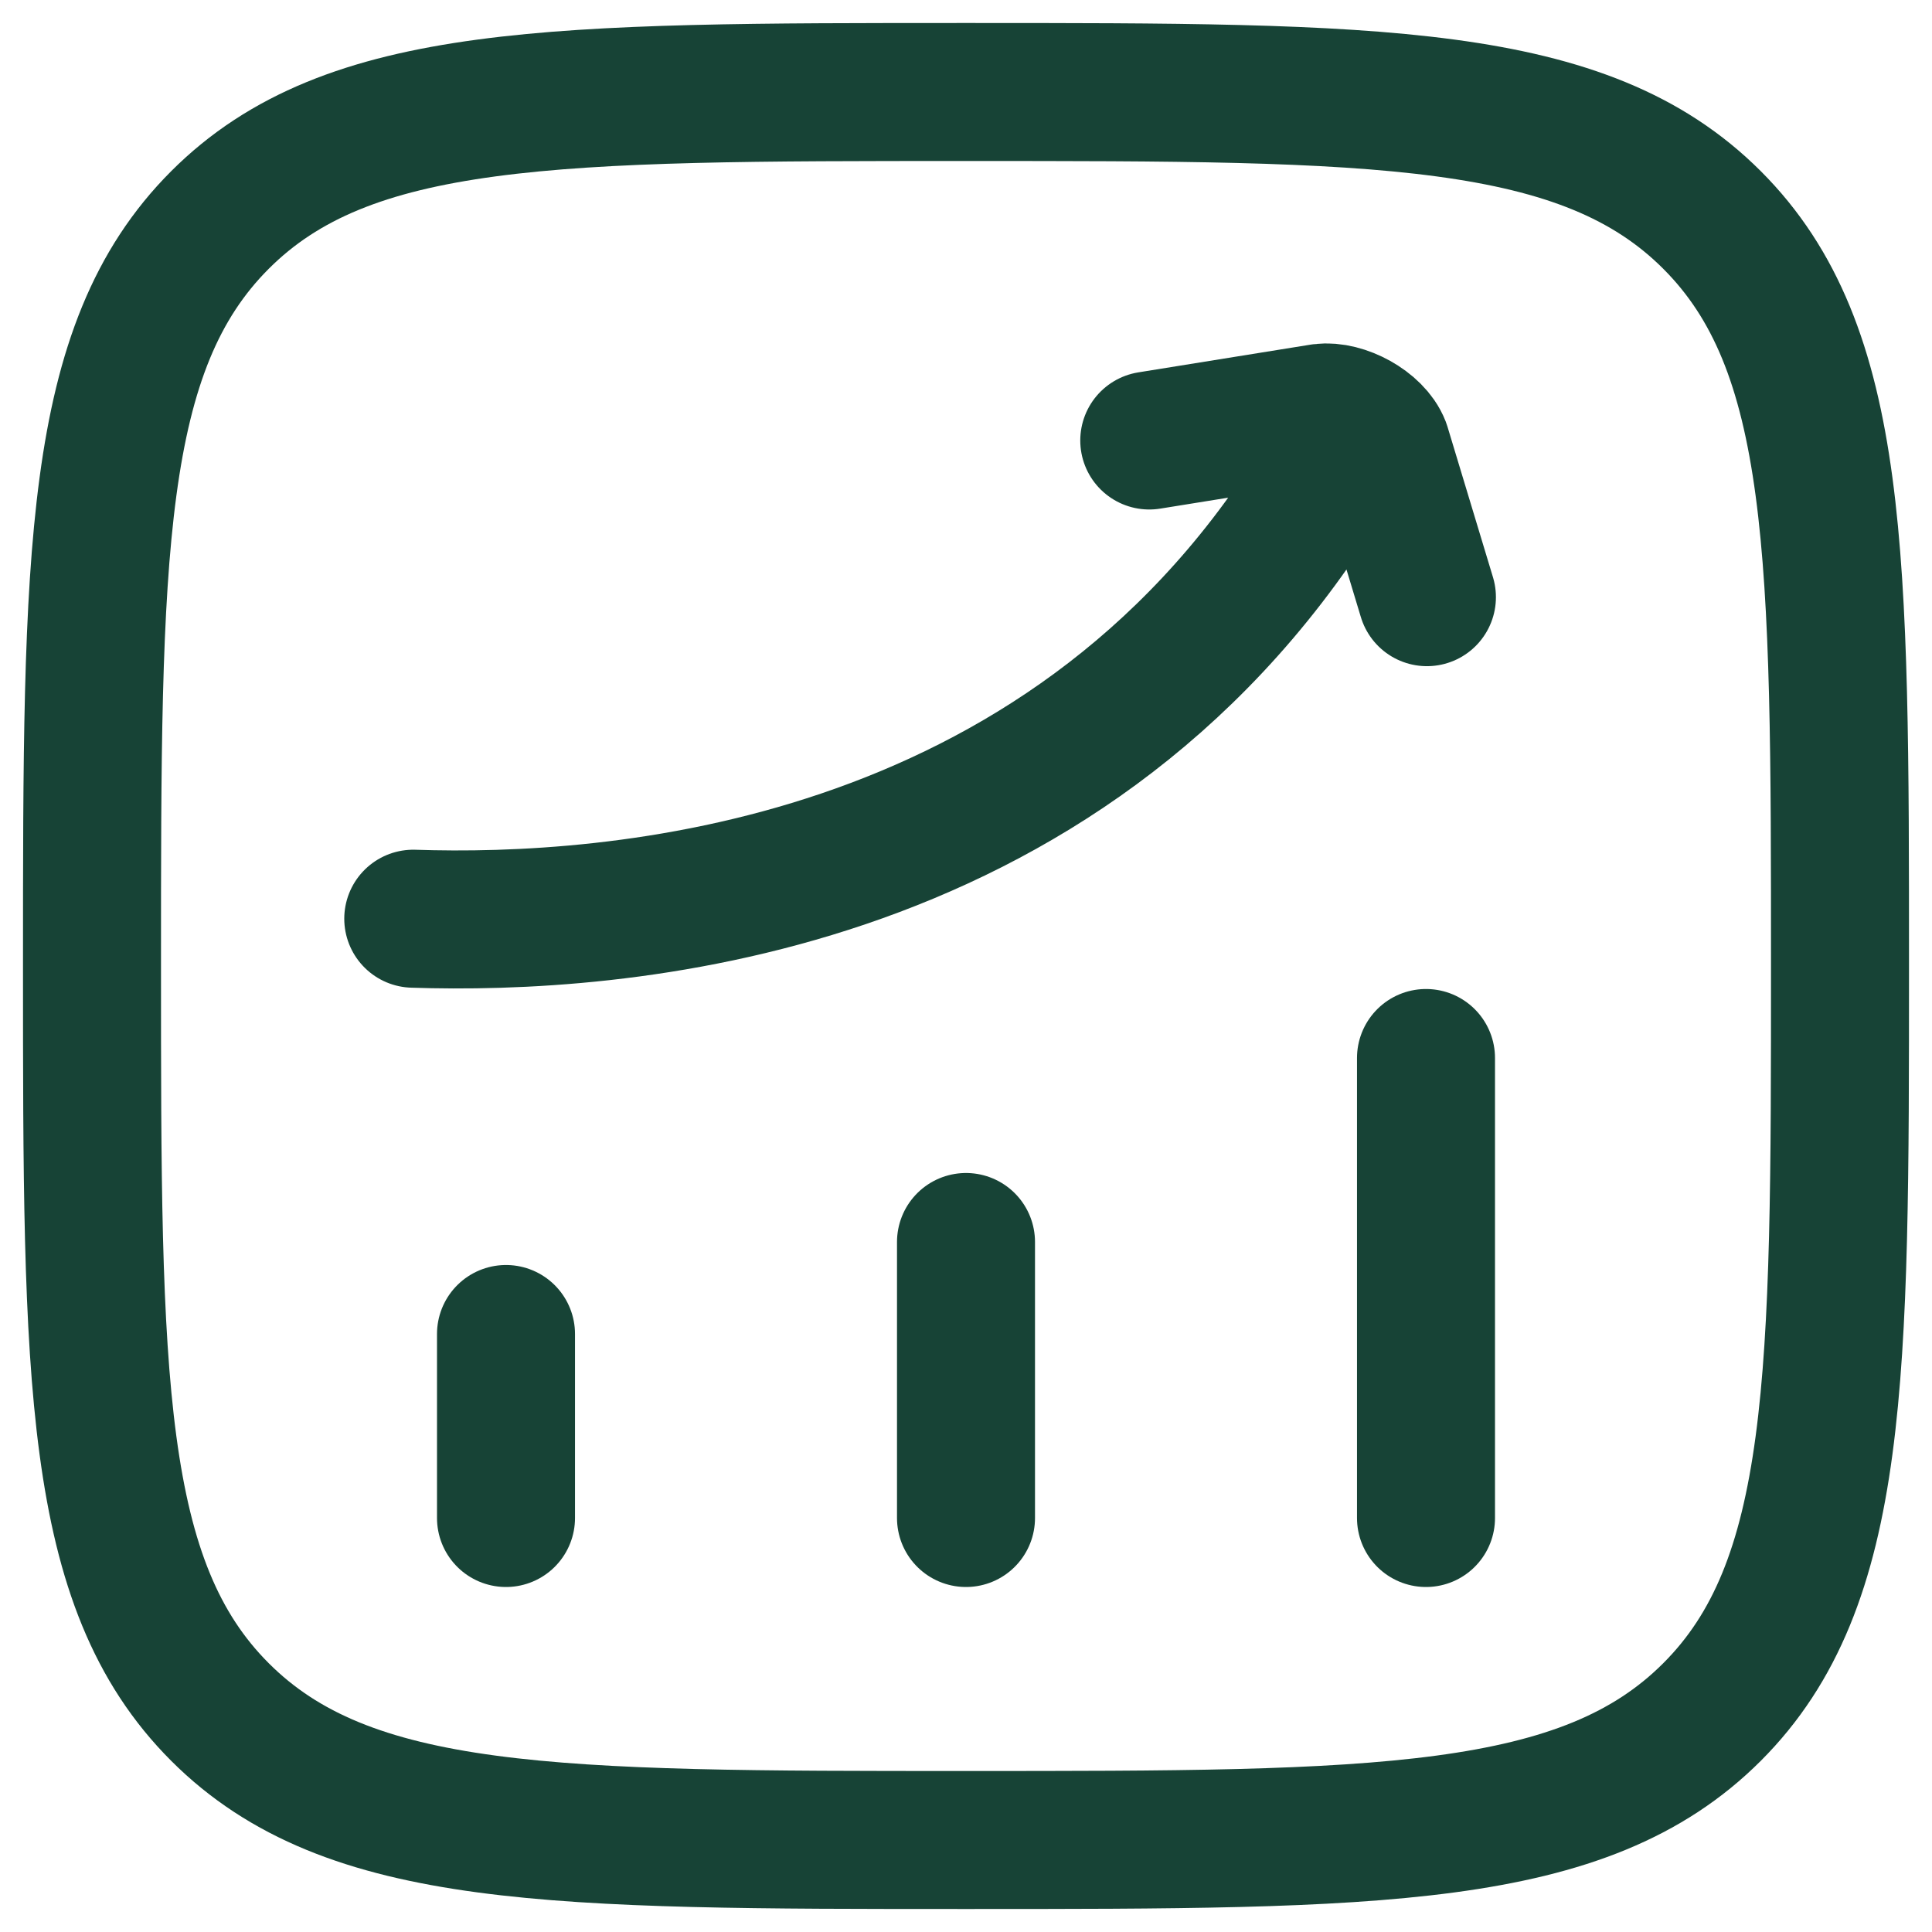 <svg width="42" height="42" viewBox="0 0 42 42" fill="none" xmlns="http://www.w3.org/2000/svg">
<path d="M11 33V29M21 33V27M31 33V23M2 21C2 12.044 2 7.564 4.782 4.782C7.564 2 12.042 2 21 2C29.956 2 34.436 2 37.218 4.782C40 7.564 40 12.042 40 21C40 29.956 40 34.436 37.218 37.218C34.436 40 29.958 40 21 40C12.044 40 7.564 40 4.782 37.218C2 34.436 2 29.958 2 21Z" stroke="#174336" stroke-width="3" stroke-linecap="round" stroke-linejoin="round"/>
<path d="M8.984 19.972C13.294 20.116 23.068 19.466 28.628 10.642M24.984 9.576L28.736 8.972C29.192 8.914 29.864 9.276 30.03 9.706L31.02 12.982" stroke="#174336" stroke-width="3" stroke-linecap="round" stroke-linejoin="round"/>
</svg>
